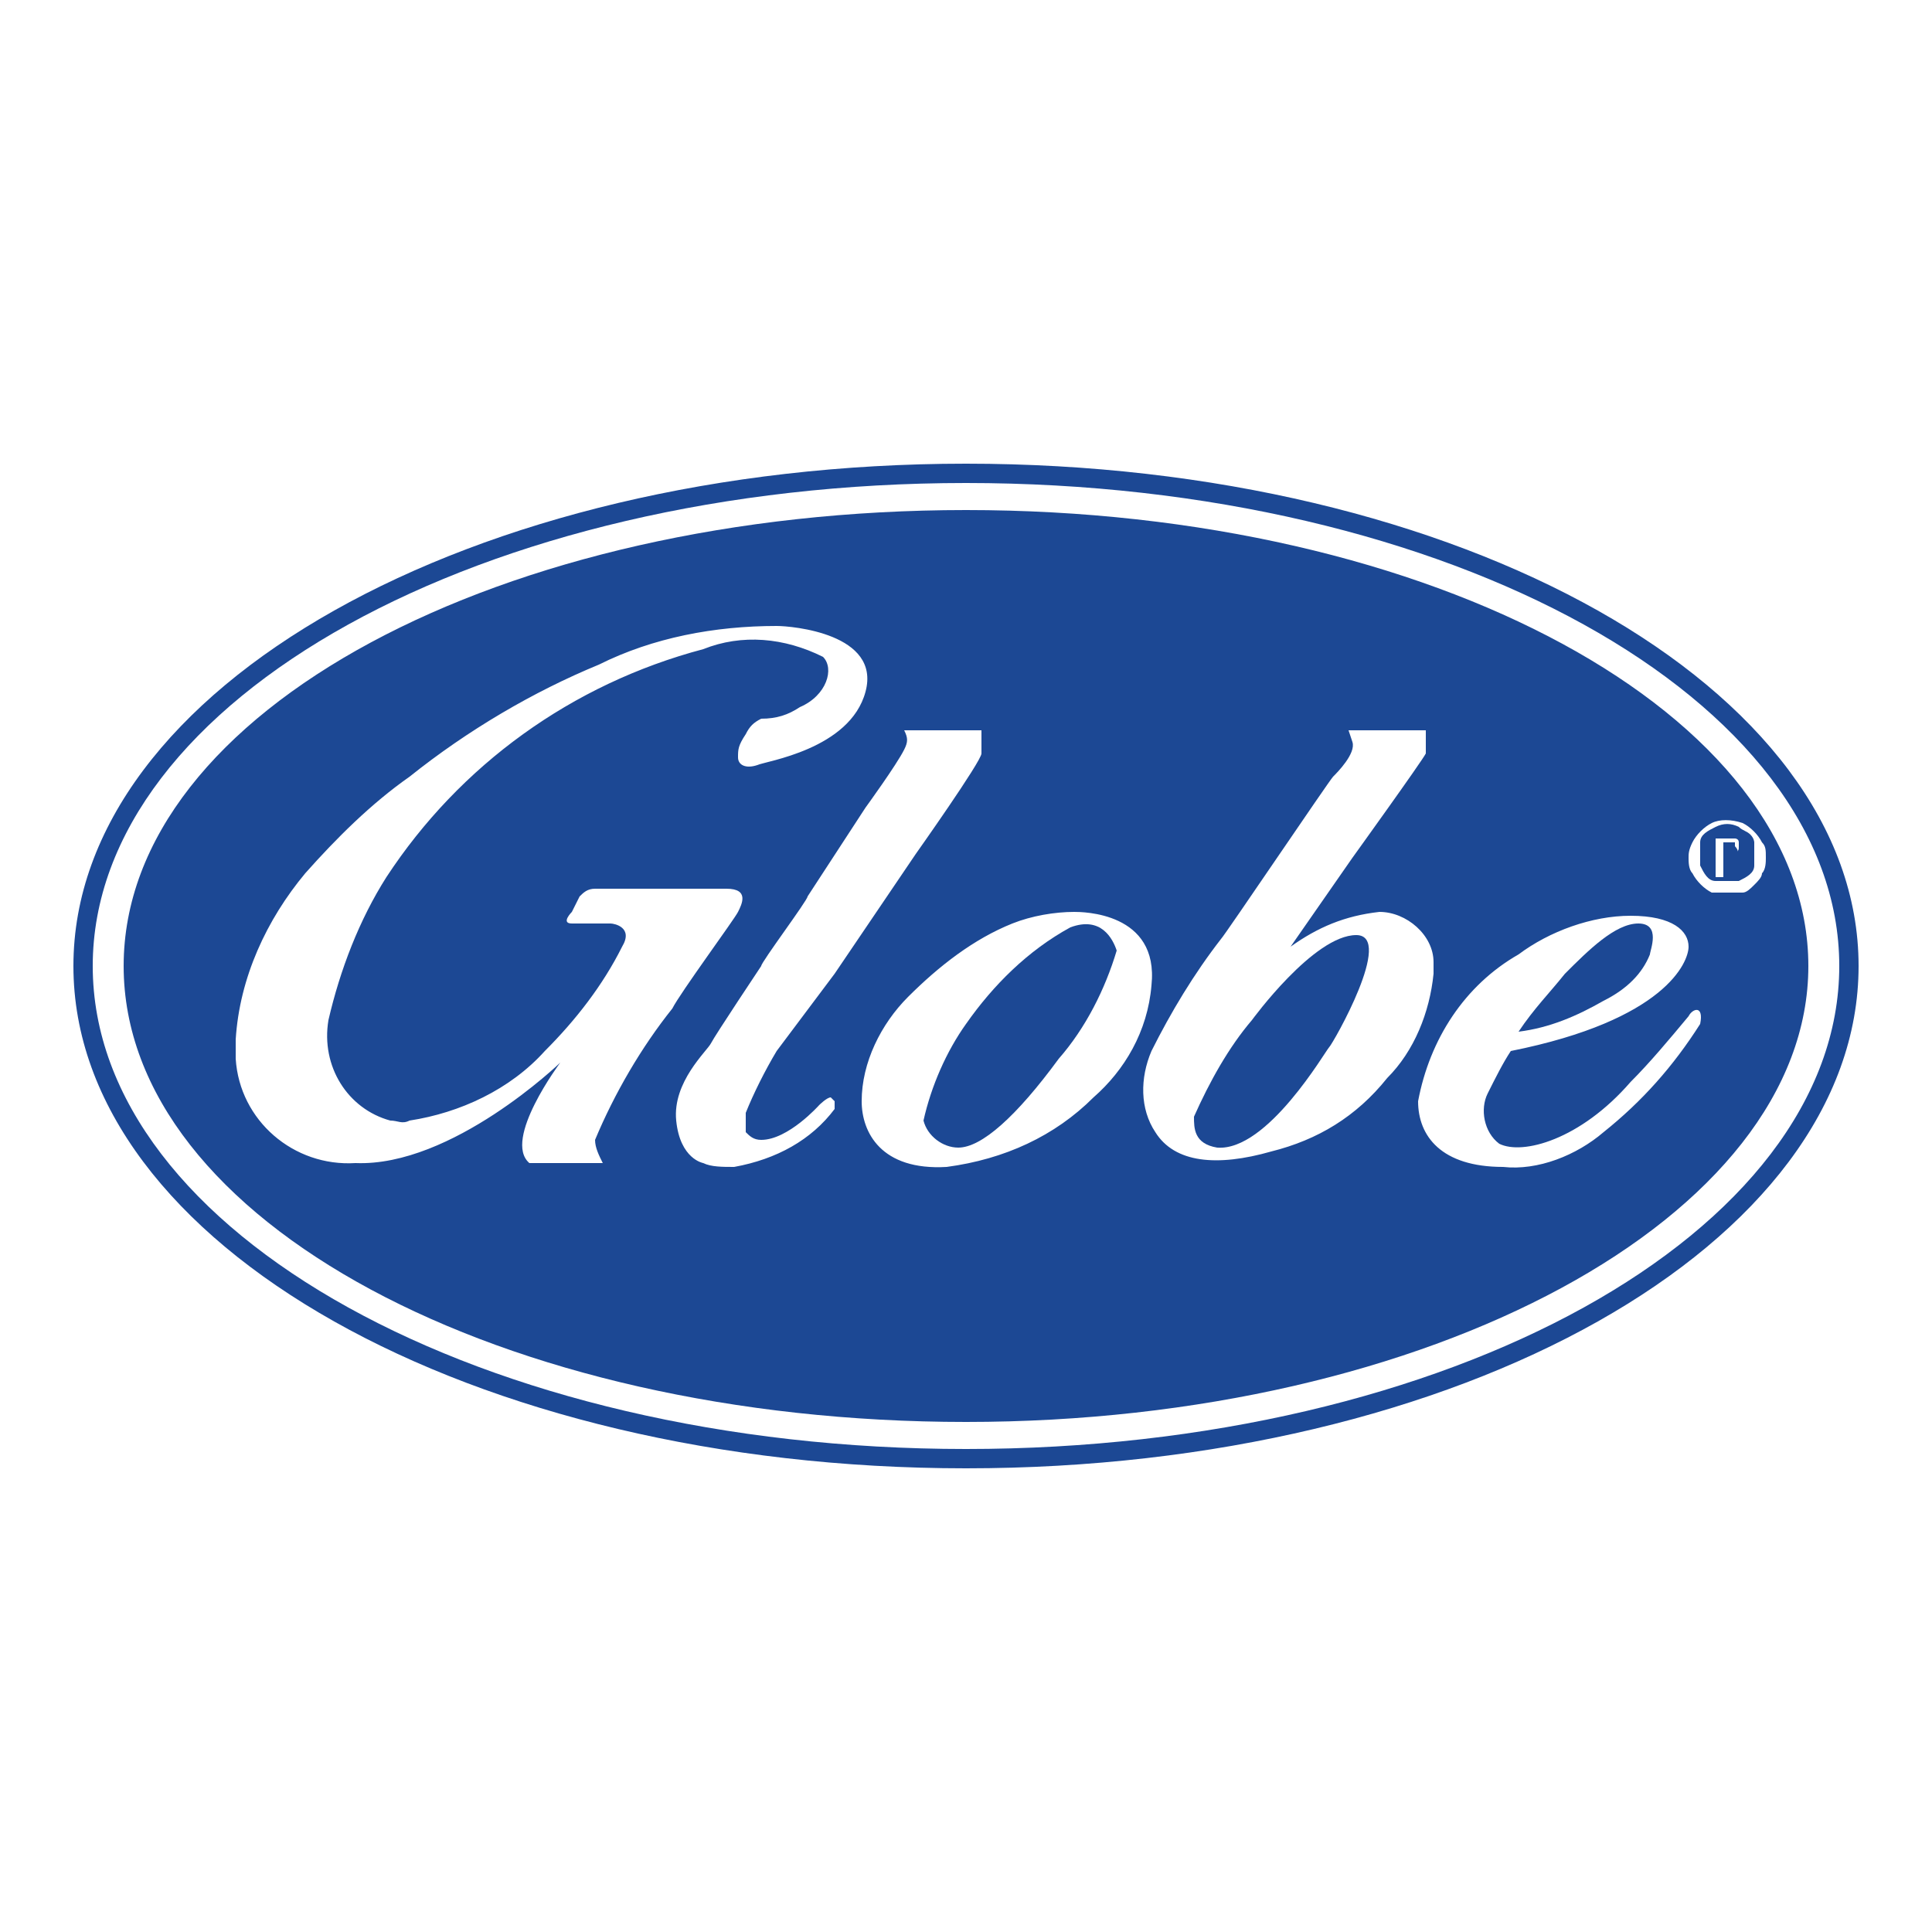 <svg xml:space="preserve" style="enable-background:new 0 0 50 50;" viewBox="0 0 50 50" y="0px" x="0px" xmlns:xlink="http://www.w3.org/1999/xlink" xmlns="http://www.w3.org/2000/svg" id="Capa_1" version="1.1">
<style type="text/css">
	.st0{fill:none;}
	.st1{fill:#1C4894;}
</style>
<g id="Capa_2_1_">
	<g id="Layer_1">
		<path d="M25,12.5C12.5,12.5,2.4,18.1,2.4,25S12.6,37.5,25,37.5S47.6,31.9,47.6,25S37.5,12.5,25,12.5z M25,36.8
			C13,36.8,3.2,31.5,3.2,25S13,13.2,25,13.2S46.9,18.4,46.9,25S37.1,36.8,25,36.8L25,36.8z" class="st0"></path>
		<path d="M25,12C12.2,12,1.9,17.8,1.9,25S12.2,38,25,38s23.1-5.8,23.1-13S37.8,12,25,12z M25,37.5
			C12.5,37.5,2.4,31.9,2.4,25S12.5,12.5,25,12.5S47.6,18.1,47.6,25S37.5,37.5,25,37.5z" class="st1"></path>
		<path d="M35.1,24.2c-1.1,0-2.7,2.2-2.7,2.2c-0.6,0.7-1.1,1.6-1.5,2.5c0,0.3,0,0.7,0.6,0.8c1.3,0.1,2.8-2.5,2.9-2.6
			C34.5,27,36.1,24.2,35.1,24.2z" class="st1"></path>
		<path d="M42.7,24.7c0-0.1,0.3-0.8-0.3-0.8c-0.6,0-1.3,0.7-1.9,1.3c-0.4,0.5-0.8,0.9-1.2,1.5c0.8-0.1,1.5-0.4,2.2-0.8
			C42.1,25.6,42.5,25.2,42.7,24.7z" class="st1"></path>
		<path d="M27.7,24c-1.1,0.6-2,1.5-2.7,2.5c-0.5,0.7-0.9,1.6-1.1,2.5c0.1,0.4,0.5,0.7,0.9,0.7c0.6,0,1.5-0.8,2.6-2.3
			c0.7-0.8,1.2-1.8,1.5-2.8C28.8,24.3,28.5,23.7,27.7,24z" class="st1"></path>
		<path d="M44.9,21.9c0,0,0-0.1,0-0.1c-0.1,0-0.1,0-0.2,0h-0.1v0.4h0.1c0.1,0,0.1,0,0.2,0C45,22.1,45,22,44.9,21.9
			C44.9,21.9,44.9,21.9,44.9,21.9z" class="st1"></path>
		<path d="M45.3,21.6c-0.1-0.1-0.2-0.1-0.3-0.2c-0.2-0.1-0.4-0.1-0.6,0c-0.2,0.1-0.4,0.2-0.4,0.4c0,0.1,0,0.2,0,0.3
			c0,0.1,0,0.2,0,0.3c0.1,0.2,0.2,0.4,0.4,0.4c0.1,0,0.2,0,0.3,0c0.1,0,0.2,0,0.3,0c0.2-0.1,0.4-0.2,0.4-0.4c0-0.1,0-0.2,0-0.3
			c0-0.1,0-0.2,0-0.3C45.4,21.8,45.4,21.7,45.3,21.6z M45,22.7l-0.3-0.5h-0.1v0.5h-0.2v-1h0.4h0.1c0,0,0.1,0,0.1,0.1
			c0,0,0,0.1,0,0.1c0,0.1,0,0.1-0.1,0.2c0,0.1-0.1,0.1-0.2,0.1l0.3,0.5L45,22.7z" class="st1"></path>
		<path d="M25,13.2C13,13.2,3.2,18.4,3.2,25S13,36.8,25,36.8S46.8,31.5,46.8,25S37.1,13.2,25,13.2z M13.7,30.1
			c-0.7-0.6,0.8-2.6,0.8-2.6s-2.8,2.7-5.3,2.6c-1.6,0.1-3-1.1-3.1-2.7c0-0.2,0-0.4,0-0.5c0.1-1.6,0.8-3.1,1.8-4.3
			c0.8-0.9,1.7-1.8,2.7-2.5c1.5-1.2,3.2-2.2,4.9-2.9c1.4-0.7,3-1,4.6-1c0.4,0,2.7,0.2,2.3,1.7s-2.6,1.8-2.8,1.9
			c-0.3,0.1-0.5,0-0.5-0.2c0-0.2,0-0.3,0.2-0.6c0.1-0.2,0.2-0.3,0.4-0.4c0.4,0,0.7-0.1,1-0.3c0.7-0.3,0.9-1,0.6-1.3
			c-1-0.5-2.1-0.6-3.1-0.2c-3.4,0.9-6.3,3-8.2,5.9c-0.7,1.1-1.2,2.4-1.5,3.7C8.3,27.6,9,28.7,10.1,29c0.2,0,0.3,0.1,0.5,0
			c1.3-0.2,2.6-0.8,3.5-1.8c0.8-0.8,1.5-1.7,2-2.7c0.3-0.5-0.2-0.6-0.3-0.6s-0.7,0-1,0s0-0.3,0-0.3l0.2-0.4c0.1-0.1,0.2-0.2,0.4-0.2
			c0,0,2.8,0,3.4,0c0.6,0,0.4,0.4,0.3,0.6s-1.5,2.1-1.7,2.5c-0.8,1-1.5,2.2-2,3.4c0,0.2,0.1,0.4,0.2,0.6L13.7,30.1z M19.3,29.3
			c0.1,0.1,0.2,0.2,0.4,0.2c0.7,0,1.5-0.9,1.5-0.9c0,0,0.2-0.2,0.3-0.2c0,0,0.1,0.1,0.1,0.1c0,0.1,0,0.1,0,0.2
			c-0.6,0.8-1.5,1.3-2.6,1.5c-0.3,0-0.6,0-0.8-0.1c0,0-0.6-0.1-0.7-1.1c-0.1-1,0.8-1.8,0.9-2c0.1-0.2,1.3-2,1.3-2
			c0-0.1,1.2-1.7,1.2-1.8l1.5-2.3c0,0,0.8-1.1,1-1.5c0.1-0.2,0.1-0.3,0-0.5h2c0,0.2,0,0.4,0,0.6c0,0.2-1.7,2.6-1.7,2.6l-2.1,3.1
			l-1.5,2c-0.3,0.5-0.6,1.1-0.8,1.6C19.3,28.9,19.3,29.1,19.3,29.3L19.3,29.3z M28.3,28.4c-1,1-2.3,1.6-3.8,1.8
			c-1.7,0.1-2.2-0.9-2.2-1.7c0-1,0.5-2,1.2-2.7c0.8-0.8,1.7-1.5,2.7-1.9c0.5-0.2,1.1-0.3,1.6-0.3c0.2,0,2.2,0,2,1.9
			C29.7,26.7,29.1,27.7,28.3,28.4z M32.9,29.8c-1.4,0.4-2.5,0.3-3-0.5c-0.4-0.6-0.4-1.4-0.1-2.1c0.5-1,1.1-2,1.8-2.9
			c0.1-0.1,2.8-4.1,2.9-4.2s0.6-0.6,0.5-0.9c-0.1-0.3-0.1-0.3-0.1-0.3h2c0,0.2,0,0.4,0,0.6c-0.1,0.2-1.9,2.7-1.9,2.7l-1.6,2.3
			c0.7-0.5,1.4-0.8,2.3-0.9c0.7,0,1.4,0.6,1.4,1.3c0,0.1,0,0.2,0,0.3c-0.1,1-0.5,2-1.2,2.7C35.1,28.9,34.1,29.5,32.9,29.8L32.9,29.8
			z M44,26.5c-0.7,1.1-1.5,2-2.5,2.8c-0.7,0.6-1.7,1-2.6,0.9c-1.6,0-2.2-0.8-2.2-1.7c0.3-1.6,1.2-3,2.6-3.8c0.8-0.6,1.9-1,2.9-1
			c1.1,0,1.5,0.4,1.5,0.8s-0.6,1.9-4.6,2.7c-0.2,0.3-0.4,0.7-0.6,1.1c-0.2,0.4-0.1,1,0.3,1.3c0.6,0.3,2.1-0.1,3.4-1.6
			c0.5-0.5,1-1.1,1.5-1.7C43.8,26.1,44.1,26,44,26.5z M45.4,22.9c-0.1,0.1-0.2,0.2-0.3,0.2c-0.1,0-0.3,0-0.4,0c-0.1,0-0.2,0-0.4,0
			c-0.2-0.1-0.4-0.3-0.5-0.5c-0.1-0.1-0.1-0.3-0.1-0.4c0-0.1,0-0.2,0.1-0.4c0.1-0.2,0.3-0.4,0.5-0.5c0.2-0.1,0.5-0.1,0.8,0
			c0.2,0.1,0.4,0.3,0.5,0.5c0.1,0.1,0.1,0.2,0.1,0.4c0,0.1,0,0.3-0.1,0.4C45.6,22.7,45.5,22.8,45.4,22.9z" class="st1"></path>
	</g>
</g>
</svg>
